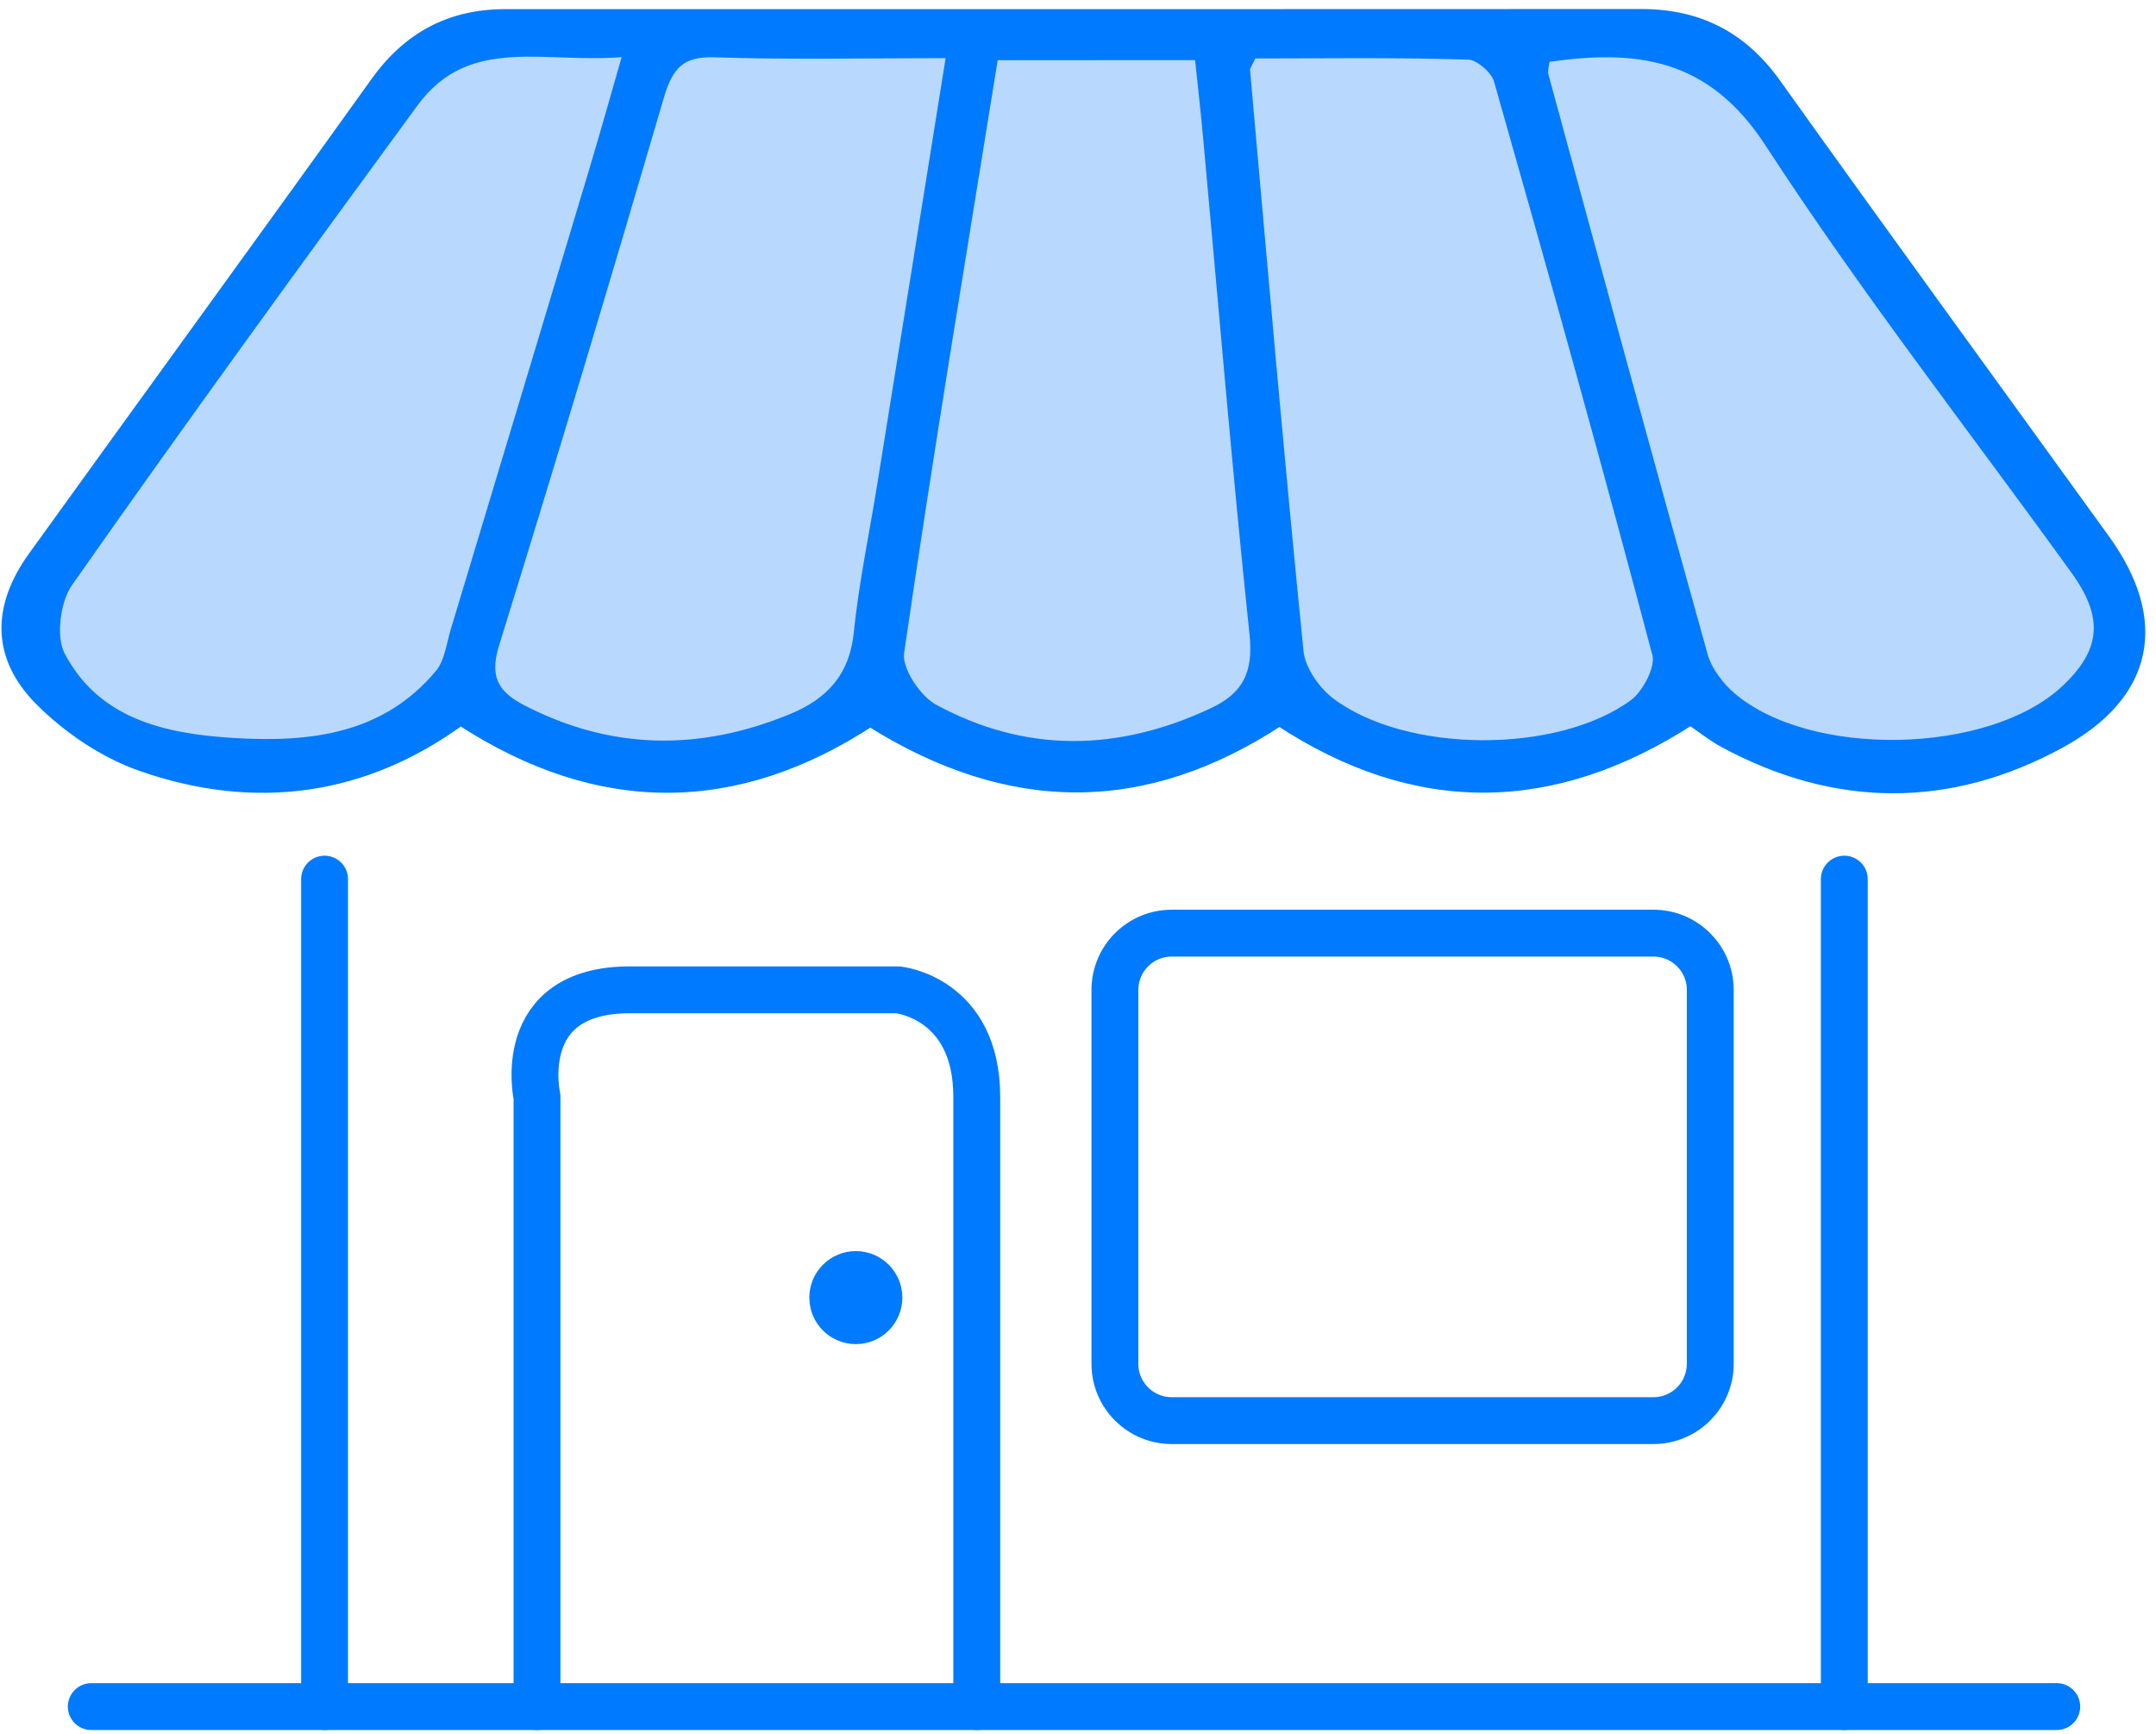 <svg version="1.2" baseProfile="tiny-ps" xmlns="http://www.w3.org/2000/svg" viewBox="0 0 184 148" width="184" height="148">
	<title>Home page - scroll 6x4-svg</title>
	<style>
		tspan { white-space:pre }
		.shp0 { fill: #b8d8fe } 
		.shp1 { fill: #007afe;stroke: #007afe } 
		.shp2 { fill: none;stroke: #007afe;stroke-linecap:round;stroke-linejoin:round;stroke-width: 4 } 
		.shp3 { fill: #007afe;stroke: #007afe;stroke-width: 2 } 
	</style>
	<path id="Layer" class="shp0" d="M36.55 5.34L6.09 45.17L2 53.34L6.26 60.66L15.28 65.43L23.28 65.43L32.3 63.59L39.28 58.96L45.65 63.59L56.47 65.43L65.66 63.59L73.15 59.13L82.17 63.76L90 65.43L95.28 65.43L102.6 61.9L109.57 59.64L119.62 65.43L126.43 65.43L136.64 63.59L144.81 58.11L151.11 62.87L160.13 66.19L166.17 63.76L172.13 62.7L177.57 59.04L179.53 55.81L181.23 53.94L180.13 48.06L158.34 19.89L147.83 5.6L141 2.47L96.89 2.47L43.85 2.85L36.55 5.34Z" />
	<path id="Layer" fill-rule="evenodd" class="shp1" d="M109.19 61.46C97.65 69.05 86.14 68.99 74.27 61.52C62.91 68.95 51.24 69.19 39.31 61.41C31.05 67.45 21.76 68.72 12.07 65.33C8.9 64.22 5.81 62.13 3.43 59.73C-0.25 56.02 -0.17 51.78 2.87 47.56C12.6 34.04 22.41 20.58 32.11 7.04C34.86 3.2 38.44 1.28 43.12 1.28C75.44 1.28 107.76 1.29 140.07 1.27C144.93 1.27 148.65 3.16 151.51 7.17C160.8 20.19 170.22 33.11 179.58 46.07C184.57 52.98 183.38 59.25 175.77 63.39C166.32 68.53 156.66 68.47 147.13 63.31C146.12 62.76 145.2 62.02 144.28 61.39C132.52 69.01 120.84 69.13 109.19 61.46ZM81.29 4.46C73.94 4.46 67.47 4.61 61.01 4.39C58.09 4.29 56.98 5.47 56.2 8.12C51.62 23.77 46.94 39.39 42.11 54.96C41.22 57.83 42.07 59.37 44.45 60.61C52.03 64.56 59.75 64.64 67.58 61.43C70.88 60.08 72.97 57.88 73.36 54.05C73.8 49.75 74.71 45.51 75.39 41.24C77.32 29.27 79.23 17.3 81.29 4.46ZM53.74 4.3C46.9 5.13 39.99 2.21 35.22 8.71C25.28 22.28 15.39 35.89 5.73 49.66C4.64 51.22 4.23 54.38 5.06 55.98C8.09 61.8 13.92 63.13 19.9 63.49C26.54 63.9 32.97 63.15 37.61 57.56C38.41 56.6 38.58 55.1 38.96 53.83C42.9 40.76 46.84 27.69 50.76 14.62C51.7 11.47 52.59 8.3 53.74 4.3ZM106.81 4.49C106.42 5.37 106.16 5.68 106.18 5.97C107.65 22.53 109.09 39.1 110.75 55.65C110.91 57.2 112.18 59.03 113.47 60.01C119.83 64.83 132.99 64.93 139.48 60.17C140.64 59.32 141.83 57.04 141.51 55.82C137.18 39.43 132.62 23.1 127.98 6.8C127.71 5.86 126.28 4.62 125.35 4.59C119.09 4.39 112.82 4.49 106.81 4.49ZM131.79 4.84C131.73 5.5 131.54 6.02 131.66 6.47C136.15 22.98 140.64 39.49 145.25 55.97C145.62 57.3 146.64 58.65 147.72 59.57C154.41 65.27 169.78 64.93 176.22 59.05C179.82 55.76 180.14 52.68 177.22 48.63C168.47 36.5 159.24 24.68 151.1 12.15C146.06 4.4 139.63 3.65 131.79 4.84ZM84.72 4.64C81.94 21.91 79.12 38.78 76.66 55.7C76.44 57.2 78.14 59.77 79.63 60.58C87.45 64.83 95.52 64.68 103.56 60.9C106.46 59.54 107.5 57.54 107.14 54.14C105.64 39.92 104.46 25.67 103.15 11.43C102.94 9.19 102.69 6.95 102.44 4.63C96.35 4.64 90.9 4.64 84.72 4.64Z" />
	<path id="Layer" class="shp2" d="M27.7 75.04L27.7 145.67" />
	<path id="Layer" class="shp2" d="M157.4 75.04L157.4 145.67" />
	<path id="Layer" class="shp2" d="M7.79 145.67L45.83 145.67L175.53 145.67" />
	<path id="Layer" class="shp2" d="M83.36 145.67L83.36 93.63C83.36 85.15 76.64 84.49 76.64 84.49L53.74 84.49C43.78 84.49 45.83 93.63 45.83 93.63L45.83 145.67" />
	<path id="Layer" class="shp2" d="M141.11 121.26L100 121.26C97.32 121.26 95.15 119.09 95.15 116.41L95.15 84.5C95.15 81.82 97.32 79.65 100 79.65L141.11 79.65C143.79 79.65 145.96 81.82 145.96 84.5L145.96 116.41C145.96 119.08 143.79 121.26 141.11 121.26Z" />
	<path id="Layer" class="shp3" d="M73.04 113.73C71.4 113.73 70.07 112.4 70.07 110.76C70.07 109.12 71.4 107.79 73.04 107.79C74.68 107.79 76.01 109.12 76.01 110.76C76.01 112.4 74.68 113.73 73.04 113.73Z" />
</svg>